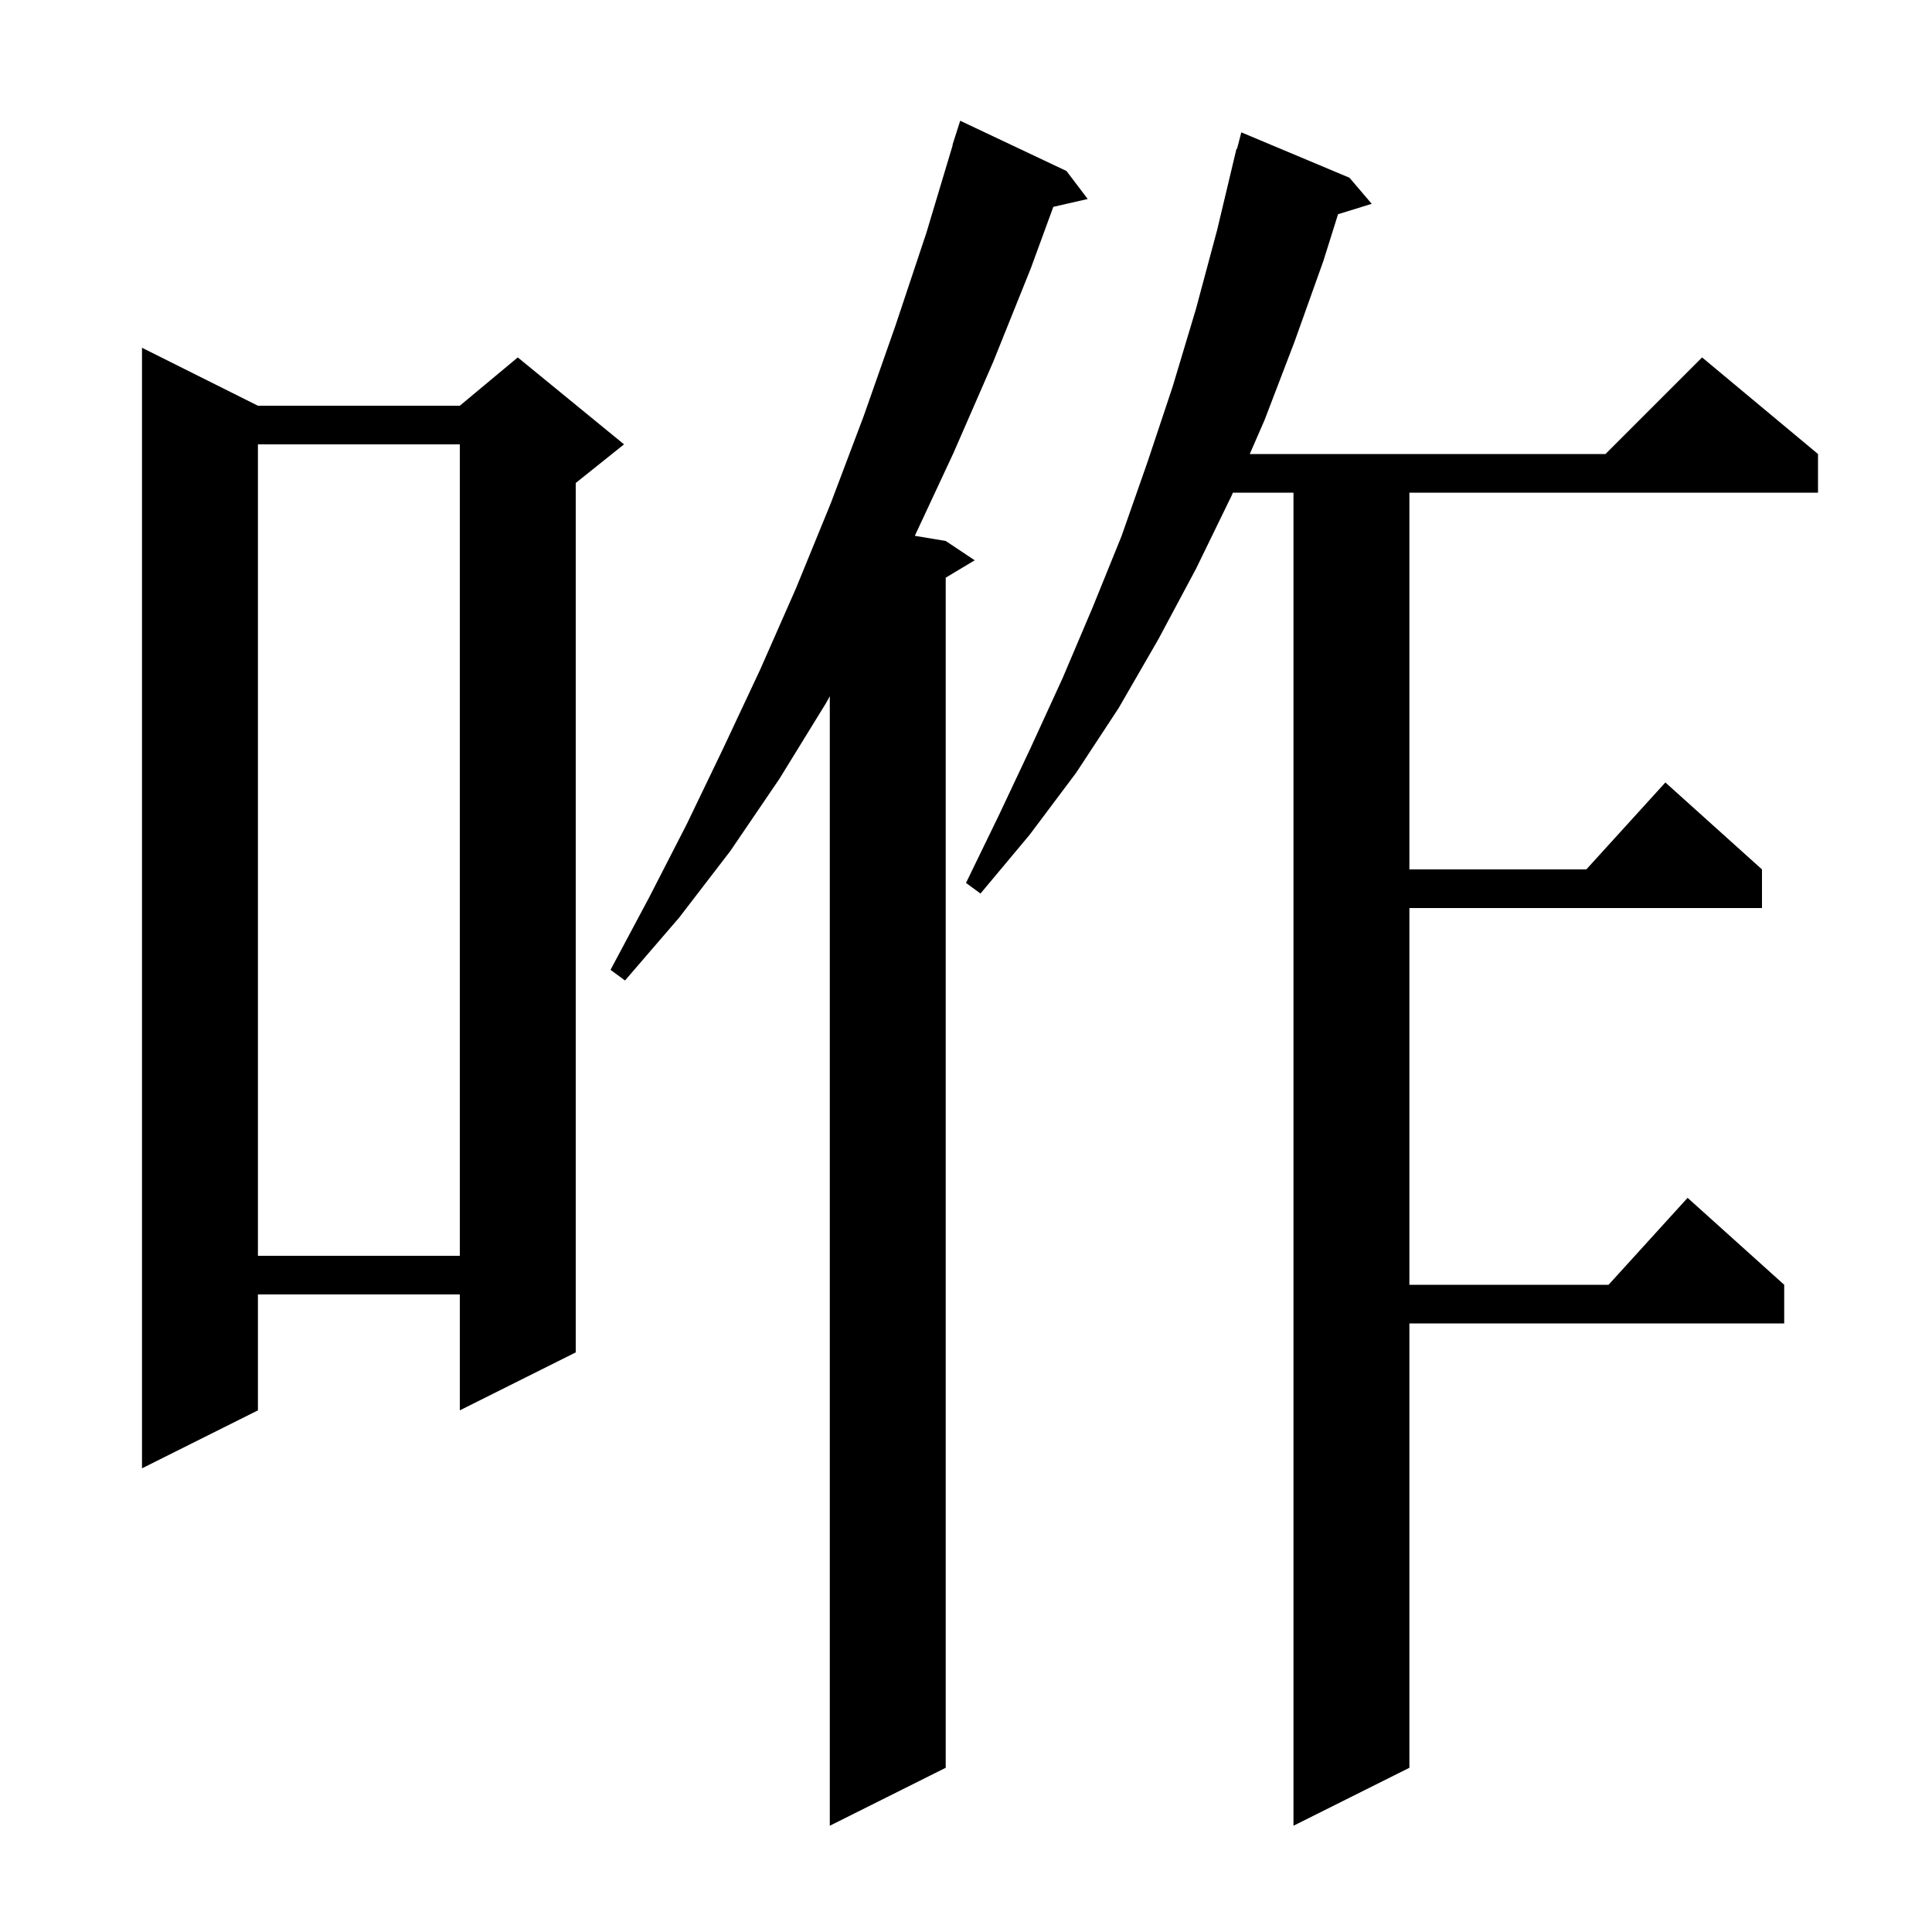 <svg xmlns="http://www.w3.org/2000/svg" xmlns:xlink="http://www.w3.org/1999/xlink" version="1.1" baseProfile="full" viewBox="0 0 200 200" width="200" height="200"><g fill="currentColor"><path d="M 139.7 18.4 L 142.0 21.1 L 138.514 22.177 L 137.0 27.0 L 134.0 35.4 L 130.9 43.5 L 129.374 47.0 L 166.2 47.0 L 176.2 37.0 L 188.2 47.0 L 188.2 51.0 L 145.9 51.0 L 145.9 90.0 L 164.218 90.0 L 172.4 81.0 L 182.4 90.0 L 182.4 94.0 L 145.9 94.0 L 145.9 133.0 L 166.518 133.0 L 174.7 124.0 L 184.7 133.0 L 184.7 137.0 L 145.9 137.0 L 145.9 183.0 L 133.9 189.0 L 133.9 51.0 L 127.631 51.0 L 127.5 51.3 L 123.8 58.9 L 119.9 66.2 L 115.8 73.3 L 111.4 80.0 L 106.6 86.4 L 101.5 92.5 L 100.0 91.4 L 103.4 84.4 L 106.7 77.4 L 110.0 70.2 L 113.1 62.9 L 116.1 55.5 L 118.8 47.8 L 121.4 40.0 L 123.8 32.0 L 126.0 23.8 L 128.0 15.4 L 128.056 15.414 L 128.5 13.7 Z M 110.4 17.7 L 112.6 20.6 L 109.04 21.412 L 106.7 27.8 L 102.8 37.5 L 98.7 46.9 L 94.702 55.467 L 97.9 56.0 L 100.9 58.0 L 97.9 59.8 L 97.9 183.0 L 85.9 189.0 L 85.9 72.078 L 85.5 72.8 L 80.7 80.6 L 75.6 88.1 L 70.3 95.0 L 64.7 101.5 L 63.2 100.4 L 67.2 92.9 L 71.1 85.3 L 74.9 77.4 L 78.7 69.3 L 82.4 60.9 L 86.0 52.1 L 89.4 43.1 L 92.7 33.7 L 95.9 24.1 L 98.628 15.006 L 98.6 15.0 L 99.4 12.5 Z M 26.7 42.0 L 47.6 42.0 L 53.6 37.0 L 64.6 46.0 L 59.6 50.0 L 59.6 140.0 L 47.6 146.0 L 47.6 134.0 L 26.7 134.0 L 26.7 146.0 L 14.7 152.0 L 14.7 36.0 Z M 26.7 46.0 L 26.7 130.0 L 47.6 130.0 L 47.6 46.0 Z "/></g></svg>